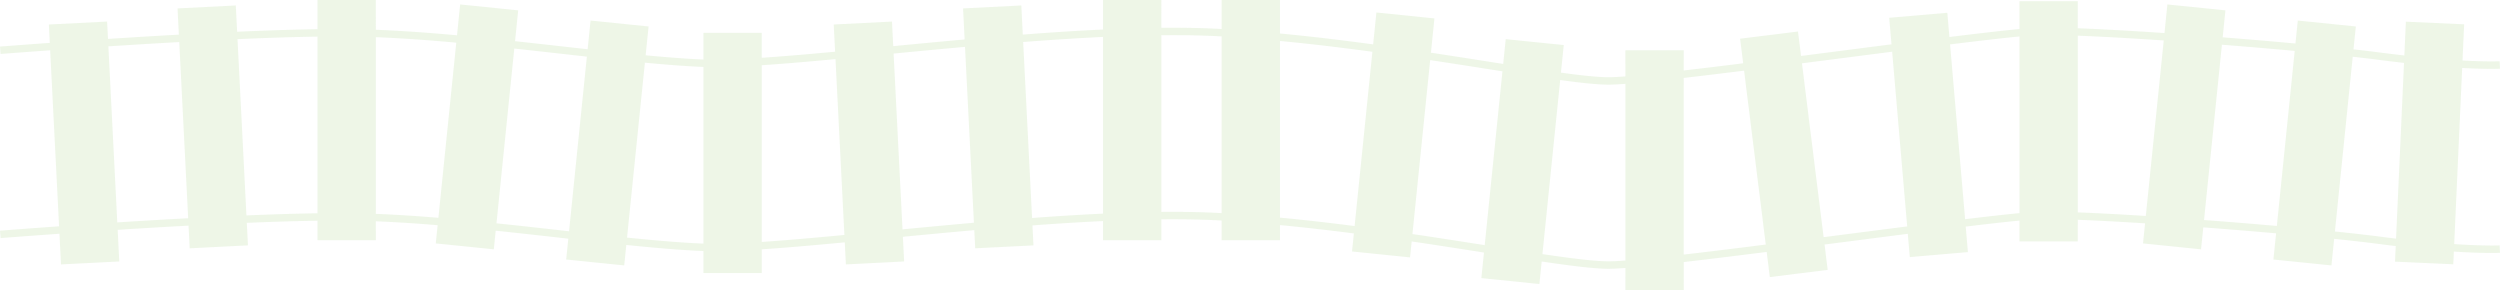 <svg xmlns="http://www.w3.org/2000/svg" xmlns:xlink="http://www.w3.org/1999/xlink" width="1442.361" height="167.601" viewBox="0 0 1442.361 167.601">
  <defs>
    <clipPath id="clip-path">
      <rect id="Rectangle_78" data-name="Rectangle 78" width="1442.361" height="167.601" fill="#badba1"/>
    </clipPath>
  </defs>
  <g id="Group_360" data-name="Group 360" opacity="0.25">
    <g id="Group_355" data-name="Group 355" clip-path="url(#clip-path)">
      <path id="Path_3359" data-name="Path 3359" d="M1415.939,140.836l4.6-101.627c14.351.793,21.327.459,21.824.429l-.227-4.281c-.124.009-7.058.339-21.4-.45l.947-20.873-33.626-1.521L1387.177,32c-4.457-.5-9.132-1.058-14.158-1.714-4.469-.583-9.577-1.191-15.178-1.813l1.346-13.207L1325.7,11.853l-1.354,13.254c-13.335-1.234-27.631-2.451-41.982-3.574l1.585-15.555-33.484-3.415-1.684,16.515c-18.773-1.268-36.214-2.254-50.016-2.772V.686h-33.656V16.751c-9.727.913-23.817,2.55-40.409,4.6L1123.5,7.37l-33.536,2.884,1.316,15.315c-8.587,1.1-17.432,2.241-26.375,3.394-8.613,1.11-17.261,2.224-25.809,3.321l-1.761-14.111-33.4,4.165,1.77,14.18c-12.3,1.534-23.9,2.944-34.281,4.139V29.01h-33.66V44.077c-4.071.309-7.358.48-9.663.48-6.192,0-15.636-1.011-27.524-2.648L902.2,25.989l-33.484-3.415-1.457,14.317-7.13-1.123c-10.931-1.718-22.518-3.544-34.56-5.361l2.018-19.785L794.108,7.208l-1.877,18.4c-17.518-2.374-35.588-4.559-53.749-6.278V0h-33.66V16.734c-10.781-.621-22.489-.81-34.787-.694V0H636.38V17.029c-15.122.7-30.695,1.731-46.284,2.931L589.243,3.15l-33.613,1.7.9,17.912c-14.124,1.264-27.952,2.584-41.185,3.861l-.72-14.184-33.613,1.7.793,15.688c-15.521,1.448-29.816,2.687-42.312,3.518V18.962H405.843V34.333c-9.924-.4-21.216-1.286-33.339-2.43l1.7-16.635-33.484-3.415-1.688,16.558c-4.945-.549-9.929-1.106-14.989-1.675-8.917-1-17.908-2.01-26.885-2.982l1.813-17.775L265.482,2.563l-1.817,17.8c-16.1-1.47-31.839-2.61-46.828-3.188V0H183.182V16.841c-14.107.21-29.979.746-46.37,1.466L136.045,3.15l-33.617,1.7.767,15.135c-14.205.784-28.106,1.637-40.889,2.464L61.8,12.44l-33.617,1.7.536,10.6C11.518,25.964.394,26.842,0,26.876l.343,4.272c.39-.034,11.467-.908,28.595-2.13L34.08,130.573C13.867,132,.433,133.063,0,133.1l.343,4.268c.429-.034,13.811-1.093,33.956-2.511l.9,17.7,33.613-1.705L67.885,132.6c12.915-.827,26.8-1.658,40.889-2.417l.664,13.087,33.613-1.7-.656-13c14.407-.6,28.291-1.041,40.786-1.226V138.59h33.656V127.68c11.484.446,23.431,1.234,35.652,2.245l-1.076,10.511,33.484,3.415L286,133.1c12.517,1.307,25.1,2.712,37.559,4.114,1.453.163,2.88.321,4.324.484l-1.23,12.028,33.484,3.415,1.208-11.81c16.352,1.671,31.5,2.987,44.416,3.505l.086,0v12.71H439.5v-13.7c14-.926,30.219-2.353,47.882-4.019l.643,12.727,33.617-1.705-.724-14.235c13.284-1.277,27.121-2.584,41.189-3.822l.531,10.473,33.617-1.7-.583-11.51c13.725-1.016,27.4-1.89,40.709-2.511V138.59h33.656V126.549c12.264-.116,23.933.073,34.663.69a1.212,1.212,0,0,1,.124.009V138.59h33.66v-8.729c14.338,1.363,28.616,3.017,42.62,4.825l-1.063,10.4,33.484,3.415.938-9.192c14.591,2.143,28.573,4.332,41.7,6.4l-1.5,14.745,33.484,3.415,1.324-13c17.055,2.528,30.48,4.2,38.639,4.2,2.323,0,5.609-.167,9.663-.471V167.6h33.66V151.189c14.133-1.624,30.523-3.642,47.844-5.832l1.808,14.505,33.4-4.161-1.821-14.617q6.376-.816,12.761-1.641c12.071-1.56,23.967-3.094,35.271-4.534l1.157,13.425,33.531-2.884-1.264-14.711c12.513-1.517,23.157-2.721,30.995-3.462v12h33.656V126.815c11,.416,24.323,1.123,38.815,2.044l-1.183,11.578,33.484,3.415,1.29-12.658c14.111,1.058,28.4,2.224,42,3.428l-1.543,15.105,33.484,3.415,1.564-15.332c9.843,1.02,18.636,2.018,25.784,2.948,3.385.441,6.6.84,9.732,1.208l-.407,8.99,33.621,1.526.334-7.34c17.595,1.157,26.071.75,26.619.72l-.227-4.277c-.128,0-8.609.4-26.2-.75M67.667,128.315,62.525,26.735c12.778-.827,26.679-1.68,40.889-2.464L108.56,125.9c-14.094.754-27.978,1.59-40.893,2.413m74.51-4.032L137.031,22.591c16.318-.72,32.113-1.251,46.151-1.461V123.052c-12.56.184-26.521.626-41,1.23m74.66-.891V21.456c14.839.578,30.433,1.705,46.4,3.167l-10.31,101.04c-12.363-1.024-24.451-1.821-36.085-2.271m107.2,9.564c-12.474-1.406-25.072-2.811-37.6-4.118L296.717,28.012c8.965.973,17.938,1.98,26.842,2.978,5.074.574,10.074,1.131,15.032,1.684l-10.28,100.761c-1.427-.159-2.841-.317-4.277-.48m37.739,4.118,10.3-100.907c12.238,1.157,23.645,2.048,33.686,2.451h.086V140.549c-12.8-.514-27.828-1.817-44.069-3.475m77.724,2.5V37.637c12.568-.831,26.936-2.074,42.53-3.527l5.134,101.442c-17.591,1.663-33.746,3.1-47.664,4.024m81.2-7.246L515.564,30.909c13.233-1.277,27.065-2.6,41.189-3.861l5.138,101.46c-14.068,1.238-27.909,2.545-41.189,3.822m74.75-6.561L590.31,24.241c15.521-1.191,31.024-2.22,46.07-2.922V123.245c-13.387.626-27.134,1.5-40.927,2.524m74.583-3.51V20.324c12.264-.12,23.933.073,34.663.69a1.21,1.21,0,0,1,.124.009V122.958c-10.781-.621-22.489-.814-34.787-.7m68.447,3.3V23.637c18.006,1.714,35.931,3.882,53.312,6.243L781.535,130.423c-14.137-1.825-28.565-3.492-43.053-4.864m76.417,9.479L825.136,34.675c11.96,1.808,23.47,3.617,34.328,5.326,2.5.394,4.945.78,7.362,1.157L856.594,141.436c-13.125-2.065-27.108-4.255-41.695-6.4M928.1,150.777c-7.949,0-21.25-1.663-38.2-4.182L900.148,46.173c12.007,1.65,21.584,2.67,27.956,2.67,2.323,0,5.609-.171,9.663-.476V150.3c-4.071.309-7.358.48-9.663.48m43.323-3.9V44.968c10.533-1.213,22.321-2.644,34.808-4.2L1018.744,141.1c-17.128,2.168-33.33,4.165-47.317,5.776m93.446-11.69-12.744,1.645-12.5-100.3c8.557-1.1,17.214-2.211,25.831-3.321,8.883-1.148,17.663-2.28,26.2-3.372l8.677,100.8c-11.364,1.448-23.324,2.987-35.455,4.551m68.875-8.72-8.677-100.847c16.416-2.027,30.378-3.655,40.04-4.572V122.975c-7.91.741-18.675,1.958-31.363,3.492m65.019-3.938V20.59c13.678.519,30.965,1.5,49.579,2.755L1238.015,124.6c-14.655-.93-28.123-1.65-39.248-2.07m72.843,4.405L1281.93,25.8c14.347,1.127,28.646,2.34,41.986,3.574L1313.61,130.363c-13.6-1.2-27.888-2.365-42-3.428m101.408,9.573c-7.177-.934-16.009-1.937-25.9-2.957L1357.4,32.734c5.558.621,10.627,1.226,15.062,1.8,5.164.673,9.959,1.247,14.518,1.757l-4.594,101.378c-3.012-.36-6.119-.741-9.372-1.166" fill="#badba1"/>
    </g>
  </g>
</svg>
